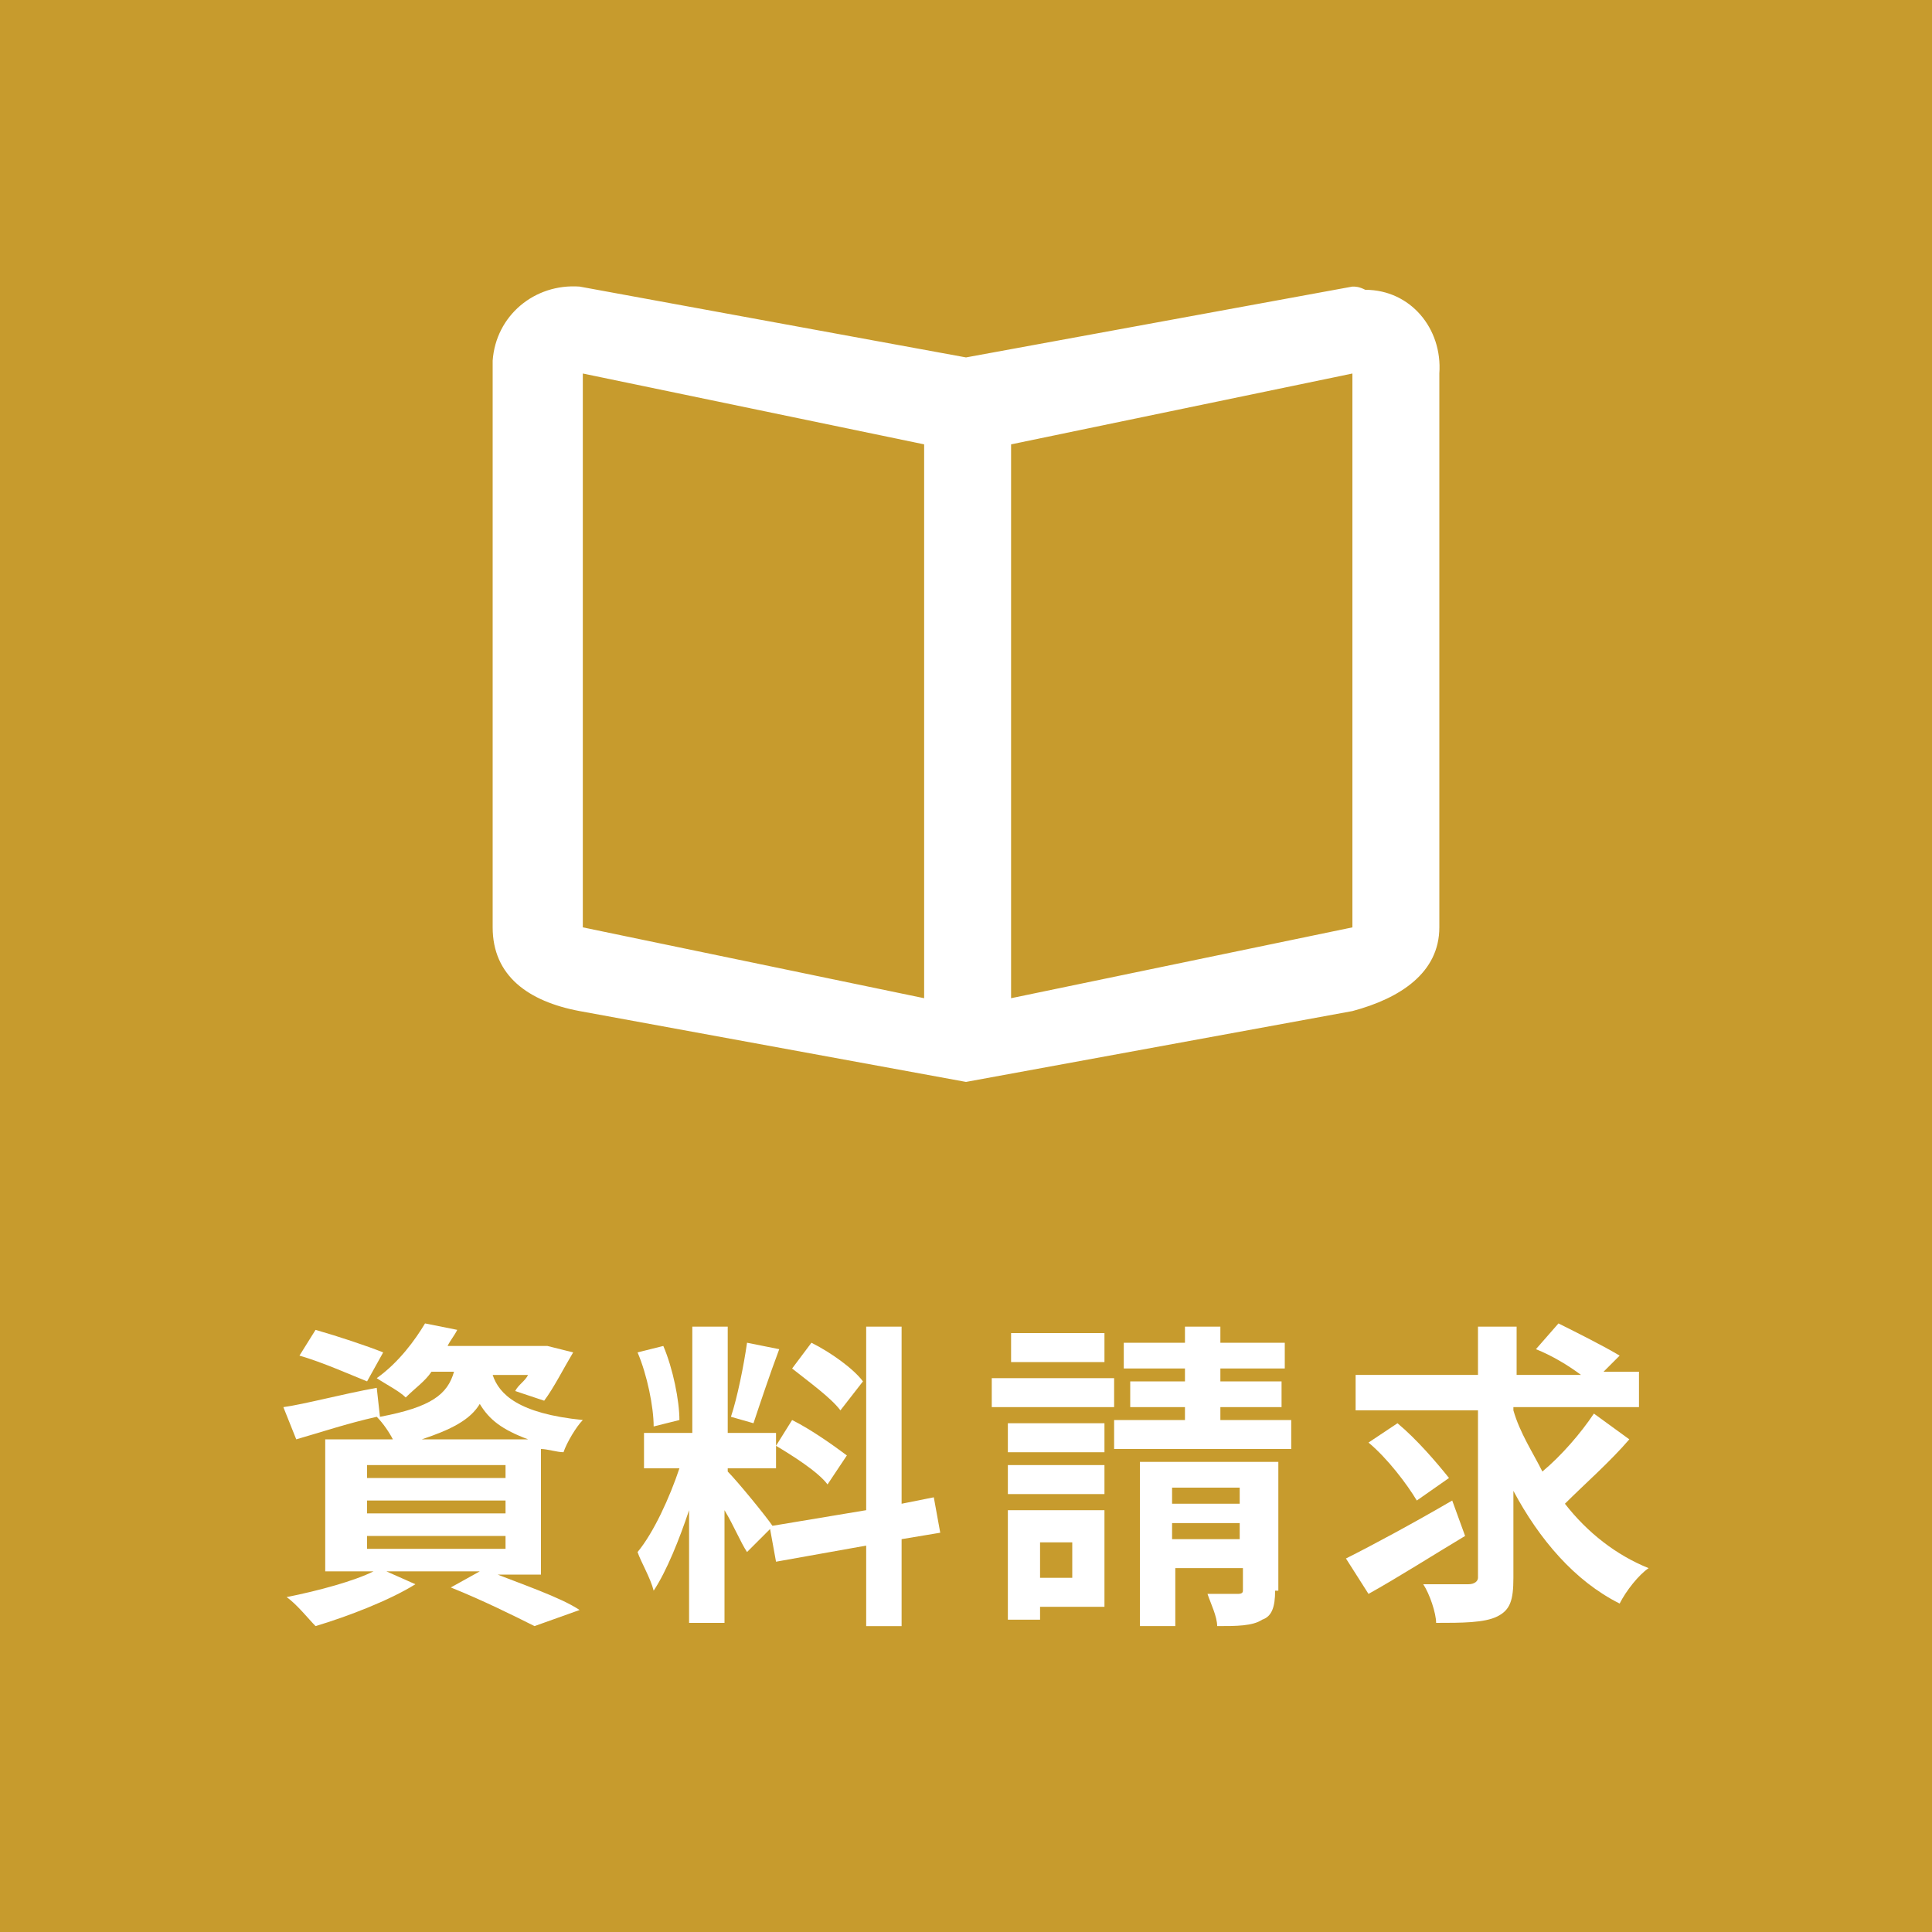 <?xml version="1.0" encoding="utf-8"?>
<!-- Generator: Adobe Illustrator 26.2.1, SVG Export Plug-In . SVG Version: 6.00 Build 0)  -->
<svg version="1.1" id="レイヤー_1" xmlns="http://www.w3.org/2000/svg" xmlns:xlink="http://www.w3.org/1999/xlink" x="0px"
	 y="0px" viewBox="0 0 60 60" style="enable-background:new 0 0 60 60;" xml:space="preserve">
<style type="text/css">
	.st0{fill:#C79B2D;}
	.st1{fill:#FFFFFF;}
	.st2{enable-background:new    ;}
</style>
<g transform="translate(14095 15366)">
	<rect x="-14095" y="-15366" class="st0" width="60" height="60"/>
	<path class="st1" d="M-14053-15357.1l-12,2.2l-12-2.2c-1.4-0.1-2.6,0.9-2.7,2.3c0,0.1,0,0.2,0,0.4v17.2c0,1.5,1.1,2.3,2.7,2.6
		l12,2.2l12-2.2c1.5-0.4,2.7-1.2,2.7-2.6v-17.2c0.1-1.4-0.9-2.6-2.3-2.6C-14052.8-15357.1-14052.9-15357.1-14053-15357.1z
		 M-14053-15337.2l-10.6,2.2v-17.2l10.6-2.2V-15337.2z M-14066.3-15335l-10.6-2.2v-17.2l10.6,2.2L-14066.3-15335z"/>
	<g class="st2">
		<path class="st1" d="M-14079.8-15317.2c1,0.4,2.2,0.8,2.8,1.2l-1.4,0.5c-0.6-0.3-1.6-0.8-2.6-1.2l0.9-0.5h-2.9l0.9,0.4
			c-0.8,0.5-2.1,1-3.1,1.3c-0.2-0.2-0.6-0.7-0.9-0.9c1-0.2,2.1-0.5,2.7-0.8h-1.5v-4.1h2.1c-0.1-0.2-0.3-0.5-0.5-0.7l0,0
			c-0.9,0.2-1.8,0.5-2.5,0.7l-0.4-1c0.7-0.1,1.8-0.4,2.9-0.6l0.1,0.9c1.6-0.3,2.1-0.7,2.3-1.4h-0.7c-0.2,0.3-0.5,0.5-0.8,0.8
			c-0.2-0.2-0.6-0.4-0.9-0.6c0.7-0.5,1.2-1.2,1.5-1.7l1,0.2c-0.1,0.2-0.2,0.3-0.3,0.5h2.9l0.2,0l0.8,0.2c-0.3,0.5-0.6,1.1-0.9,1.5
			l-0.9-0.3c0.1-0.2,0.3-0.3,0.4-0.5h-1.1c0.2,0.6,0.8,1.2,2.8,1.4c-0.2,0.2-0.5,0.7-0.6,1c-0.2,0-0.5-0.1-0.7-0.1v3.9H-14079.8z
			 M-14083.6-15323.1c-0.5-0.2-1.4-0.6-2.1-0.8l0.5-0.8c0.7,0.2,1.6,0.5,2.1,0.7L-14083.6-15323.1z M-14083.6-15320.1h4.3v-0.4h-4.3
			V-15320.1z M-14083.6-15319h4.3v-0.4h-4.3V-15319z M-14083.6-15317.9h4.3v-0.4h-4.3V-15317.9z M-14078.6-15321.3
			c-0.8-0.3-1.2-0.6-1.5-1.1c-0.3,0.5-0.9,0.8-1.8,1.1H-14078.6z"/>
		<path class="st1" d="M-14071.8-15317.8c-0.2-0.3-0.4-0.8-0.7-1.3v3.5h-1.1v-3.5c-0.3,0.9-0.7,1.9-1.1,2.5
			c-0.1-0.4-0.4-0.9-0.5-1.2c0.5-0.6,1-1.7,1.3-2.6h-1.1v-1.1h1.5v-3.3h1.1v3.3h1.5v1.1h-1.5v0.1c0.3,0.3,1.2,1.4,1.4,1.7
			L-14071.8-15317.8z M-14074.7-15321.7c0-0.6-0.2-1.6-0.5-2.3l0.8-0.2c0.3,0.7,0.5,1.7,0.5,2.3L-14074.7-15321.7z
			 M-14070.8-15324.1c-0.3,0.8-0.6,1.7-0.8,2.3l-0.7-0.2c0.2-0.6,0.4-1.6,0.5-2.3L-14070.8-15324.1z M-14067-15318.2v2.7h-1.1v-2.5
			l-2.8,0.5l-0.2-1.1l3-0.5v-5.7h1.1v5.5l1-0.2l0.2,1.1L-14067-15318.2z M-14070.4-15321.9c0.6,0.3,1.3,0.8,1.7,1.1l-0.6,0.9
			c-0.3-0.4-1.1-0.9-1.6-1.2L-14070.4-15321.9z M-14068.9-15322.2c-0.3-0.4-1-0.9-1.5-1.3l0.6-0.8c0.6,0.3,1.3,0.8,1.6,1.2
			L-14068.9-15322.2z"/>
		<path class="st1" d="M-14060.4-15322.3h-3.8v-0.9h3.8V-15322.3z M-14060.7-15316.1h-2v0.4h-1v-3.4h3V-15316.1z M-14060.7-15320.9
			h-3v-0.9h3V-15320.9z M-14063.7-15320.5h3v0.9h-3V-15320.5z M-14060.7-15323.7h-2.9v-0.9h2.9V-15323.7z M-14062.7-15318.1v1.1h1
			v-1.1H-14062.7z M-14054.9-15321.9v0.9h-5.5v-0.9h2.2v-0.4h-1.7v-0.8h1.7v-0.4h-1.9v-0.8h1.9v-0.5h1.1v0.5h2v0.8h-2v0.4h1.9v0.8
			h-1.9v0.4H-14054.9z M-14055.4-15316.6c0,0.5-0.1,0.8-0.4,0.9c-0.3,0.2-0.8,0.2-1.4,0.2c0-0.3-0.2-0.7-0.3-1c0.4,0,0.8,0,0.9,0
			c0.1,0,0.2,0,0.2-0.1v-0.7h-2.1v1.8h-1.1v-5.1h4.3V-15316.6z M-14058.6-15319.8v0.5h2.1v-0.5H-14058.6z M-14056.5-15318.2v-0.5
			h-2.1v0.5H-14056.5z"/>
		<path class="st1" d="M-14049.5-15318.3c-1,0.6-2.1,1.3-3,1.8l-0.7-1.1c0.8-0.4,2.1-1.1,3.3-1.8L-14049.5-15318.3z
			 M-14044.4-15321.3c-0.6,0.7-1.4,1.4-2,2c0.7,0.9,1.6,1.6,2.6,2c-0.3,0.2-0.7,0.7-0.9,1.1c-1.4-0.7-2.5-2-3.3-3.5v2.7
			c0,0.7-0.1,1-0.5,1.2c-0.4,0.2-1.1,0.2-1.9,0.2c0-0.3-0.2-0.9-0.4-1.2c0.6,0,1.2,0,1.4,0c0.2,0,0.3-0.1,0.3-0.2v-5.2h-3.8v-1.1
			h3.8v-1.5h1.2v1.5h2c-0.4-0.3-0.9-0.6-1.4-0.8l0.7-0.8c0.6,0.3,1.4,0.7,1.9,1l-0.5,0.5h1.1v1.1h-3.9v0.1c0.2,0.7,0.6,1.3,0.9,1.9
			c0.6-0.5,1.2-1.2,1.6-1.8L-14044.4-15321.3z M-14051-15319.4c-0.3-0.5-0.9-1.3-1.5-1.8l0.9-0.6c0.6,0.5,1.2,1.2,1.6,1.7
			L-14051-15319.4z"/>
	</g>
</g>
</svg>
